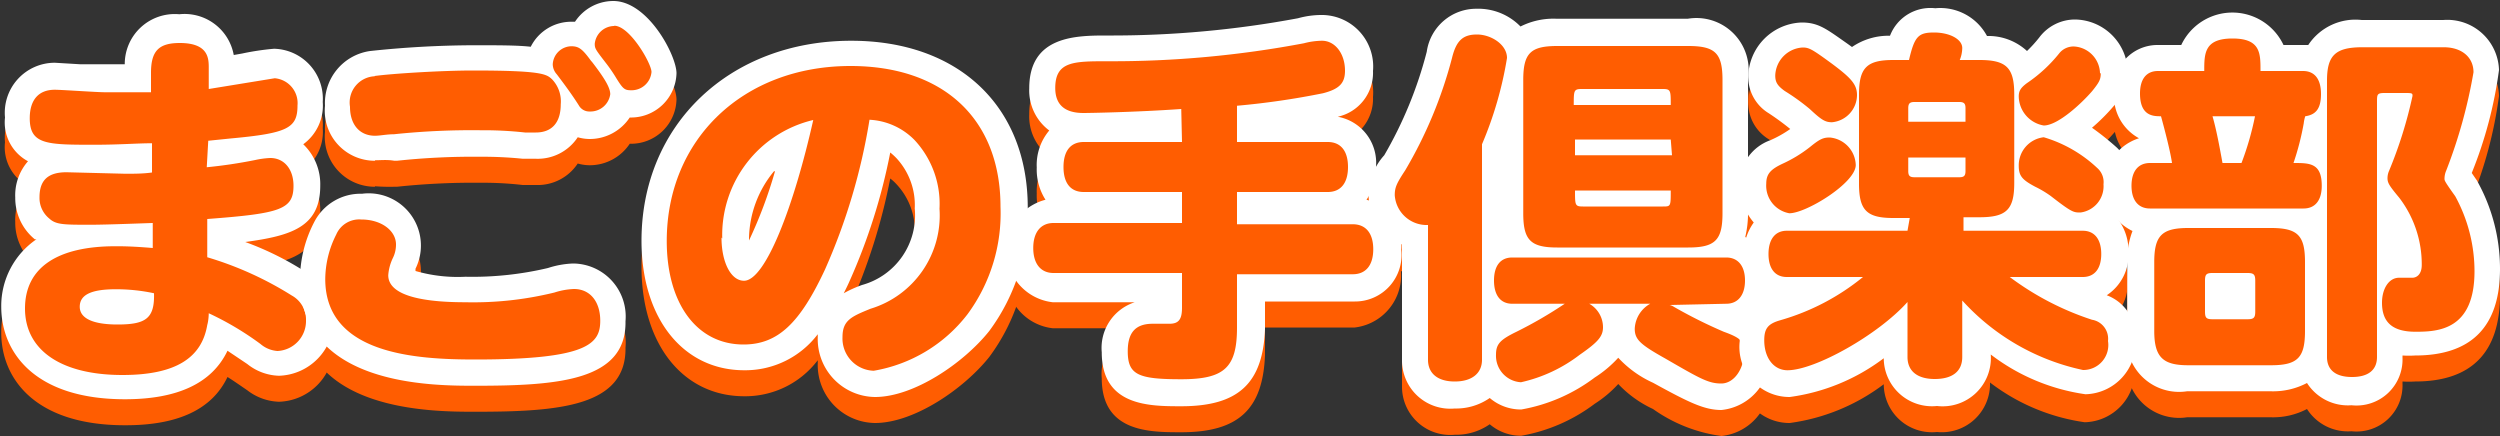 <svg id="レイヤー_2" data-name="レイヤー 2" xmlns="http://www.w3.org/2000/svg" viewBox="0 0 100 17.44"><rect x="0" y="0" width="100" height="17.44" fill="#333333" stroke="none"/><defs><style>.cls-1{fill:#ff5d01;}.cls-2{fill:#fff;}</style></defs><title>mago_logo</title><path class="cls-1" d="M494,166.23c-3.65,0-4.95-1.91-4.95-3.7a3.23,3.23,0,0,1,1.41-2.7.18.18,0,0,1-.07-.05,2.13,2.13,0,0,1-.78-1.67,2.06,2.06,0,0,1,.51-1.45,1.76,1.76,0,0,1-.92-1.75,2,2,0,0,1,2-2.18l1,.05,1,.05.79,0a2,2,0,0,1,2.18-2,2,2,0,0,1,2.18,1.63l.34-.06a10.35,10.35,0,0,1,1.27-.19,2,2,0,0,1,1.95,2.13,1.89,1.89,0,0,1-.78,1.69,2.21,2.21,0,0,1,.68,1.66c0,1.65-1.16,2.05-3,2.25a12.6,12.6,0,0,1,2.54,1.28,2.14,2.14,0,0,1,1,1.81,2.26,2.26,0,0,1-2.19,2.26,2.18,2.18,0,0,1-1.27-.46c-.35-.24-.58-.4-.79-.53Q497.18,166.24,494,166.23Z" transform="translate(-489 -149.22)"/><path class="cls-1" d="M508,165.69c-1.73,0-7,0-7-4.26a5,5,0,0,1,.57-2.29,2.08,2.08,0,0,1,1.91-1.13,2.09,2.09,0,0,1,2.14,3l0,.09a6.09,6.09,0,0,0,2,.23,12.66,12.66,0,0,0,3.3-.35,3.67,3.67,0,0,1,1-.18,2.12,2.12,0,0,1,2.1,2.32C514.06,165.49,511.33,165.69,508,165.69Zm-4-9a2,2,0,0,1-2-2.2,2.1,2.1,0,0,1,1.81-2.19,40.06,40.06,0,0,1,4.11-.23c1.05,0,1.78,0,2.31.07a1.82,1.82,0,0,1,1.65-1H512a1.84,1.84,0,0,1,1.53-.83c1.39,0,2.53,2.18,2.53,2.89a1.82,1.82,0,0,1-1.87,1.77h0a1.92,1.92,0,0,1-1.6.86,1.74,1.74,0,0,1-.48-.07,1.92,1.92,0,0,1-1.68.86l-.52,0a13.87,13.87,0,0,0-1.67-.09,28.94,28.94,0,0,0-3.36.16h-.11A7.42,7.42,0,0,1,504,156.67Z" transform="translate(-489 -149.22)"/><path class="cls-1" d="M524,166.14a2.32,2.32,0,0,1-2.29-2.39v-.12a3.64,3.64,0,0,1-2.94,1.44c-2.45,0-4.11-2.08-4.11-5.18,0-4.65,3.53-8,8.39-8,4.29,0,7.06,2.62,7.06,6.67a7.83,7.83,0,0,1-1.54,4.94C527.54,164.79,525.55,166.14,524,166.14Zm.61-9.78a23.6,23.6,0,0,1-1.63,5.15c-.07.16-.15.32-.23.48a4.7,4.7,0,0,1,.73-.33,2.89,2.89,0,0,0,2.11-3.06,2.72,2.72,0,0,0-.72-2A1.89,1.89,0,0,0,524.61,156.36Zm-4.65.76a4.29,4.29,0,0,0-1,2.68v.08A18.15,18.15,0,0,0,520,157.12Z" transform="translate(-489 -149.22)"/><path class="cls-1" d="M536.25,166.51c-1.27,0-3.18,0-3.18-2.16a1.92,1.92,0,0,1,1.32-2h-3.28a2.09,2.09,0,0,1-.29-4.1,2.24,2.24,0,0,1-.35-1.29,2.18,2.18,0,0,1,.5-1.48,2,2,0,0,1-.8-1.69c0-2.11,1.89-2.11,3.14-2.11a40.55,40.55,0,0,0,7.61-.69,3.52,3.52,0,0,1,1-.13,2.06,2.06,0,0,1,2,2.24,1.8,1.8,0,0,1-1.41,1.83,1.88,1.88,0,0,1,1.53,2,2.28,2.28,0,0,1-.38,1.33,2.1,2.1,0,0,1-.47,4.06h-3.59v1.09C539.52,165.58,538.55,166.51,536.25,166.51Z" transform="translate(-489 -149.22)"/><path class="cls-1" d="M557.86,166.66a6.11,6.11,0,0,1-2.74-1.08,4.5,4.5,0,0,1-1.39-1,4.64,4.64,0,0,1-.94.79,6.84,6.84,0,0,1-2.94,1.28,1.92,1.92,0,0,1-1.26-.46,2.35,2.35,0,0,1-1.4.42,1.93,1.93,0,0,1-2.11-1.91v-4.62a2.22,2.22,0,0,1-1.34-2,2.43,2.43,0,0,1,.63-1.57,16.33,16.33,0,0,0,1.7-4.14,2,2,0,0,1,2-1.72,2.36,2.36,0,0,1,1.75.71,2.92,2.92,0,0,1,1.45-.31h5.24a2.09,2.09,0,0,1,2.41,2.4v5.33a3.9,3.9,0,0,1-.11,1,1.91,1.91,0,0,1,1,1.8,2,2,0,0,1-.6,1.52,1.57,1.57,0,0,1,.57,1.27A2.15,2.15,0,0,1,557.86,166.66Z" transform="translate(-489 -149.22)"/><path class="cls-1" d="M566.48,166.5a1.93,1.93,0,0,1-2.13-1.91,8,8,0,0,1-3.76,1.55,2,2,0,0,1-2-2.24,1.67,1.67,0,0,1,1.09-1.69,1.93,1.93,0,0,1-.93-1.76,2.13,2.13,0,0,1,.4-1.29,2.36,2.36,0,0,1-.57-1.55,1.86,1.86,0,0,1,1.23-1.74,4.47,4.47,0,0,0,.8-.45l0,0a10.46,10.46,0,0,0-.86-.63,1.7,1.7,0,0,1-.82-1.47,2.21,2.21,0,0,1,2.14-2.16c.68,0,1,.27,1.83.85l.18.14a2.45,2.45,0,0,1,1.52-.45,1.72,1.72,0,0,1,1.81-1.11,2.12,2.12,0,0,1,2.07,1.11,2.27,2.27,0,0,1,1.6.6,6.27,6.27,0,0,0,.49-.53,1.76,1.76,0,0,1,1.4-.65,2.14,2.14,0,0,1,2.11,2.11,2,2,0,0,1-.56,1.35l0,0a8.8,8.8,0,0,1-.87.86,8.67,8.67,0,0,1,1,.81l0,0a1.76,1.76,0,0,1,.53,1.36,2.3,2.3,0,0,1-.52,1.46,2.12,2.12,0,0,1,.45,1.36,1.92,1.92,0,0,1-.87,1.72,1.77,1.77,0,0,1,1.15,1.76,2.06,2.06,0,0,1-2,2.2,8.1,8.1,0,0,1-3.79-1.59v0A1.93,1.93,0,0,1,566.48,166.5Z" transform="translate(-489 -149.22)"/><path class="cls-1" d="M583.06,166.47a1.94,1.94,0,0,1-1.78-.89,2.92,2.92,0,0,1-1.48.33h-3.31a2.1,2.1,0,0,1-2.4-2.41v-2.76a3.25,3.25,0,0,1,.21-1.24,2,2,0,0,1,.26-3.71,1.91,1.91,0,0,1-1-1.79,1.75,1.75,0,0,1,1.76-1.94h.93a2.26,2.26,0,0,1,4.09,0h.78l.21,0a2.26,2.26,0,0,1,2.14-1h3.26a2.07,2.07,0,0,1,2.23,2,16.9,16.9,0,0,1-1.09,4.12l.2.29a7.21,7.21,0,0,1,.93,3.55c0,2.3-1.14,3.46-3.4,3.46a4,4,0,0,1-.5,0v.09A1.84,1.84,0,0,1,583.06,166.47Z" transform="translate(-489 -149.22)"/><path class="cls-2" d="M494,165.19c-3.65,0-4.95-1.91-4.95-3.7a3.23,3.23,0,0,1,1.41-2.7.18.18,0,0,1-.07,0,2.13,2.13,0,0,1-.78-1.67,2.06,2.06,0,0,1,.51-1.45,1.76,1.76,0,0,1-.92-1.75,2,2,0,0,1,2-2.19l1,.06,1,0,.79,0a2,2,0,0,1,2.18-2,2,2,0,0,1,2.18,1.63l.34-.06a10.35,10.35,0,0,1,1.27-.19,2,2,0,0,1,1.95,2.13,1.91,1.91,0,0,1-.78,1.69,2.21,2.21,0,0,1,.68,1.66c0,1.65-1.16,2-3,2.25a12.1,12.1,0,0,1,2.54,1.28,2.12,2.12,0,0,1,1,1.81,2.26,2.26,0,0,1-2.19,2.26,2.12,2.12,0,0,1-1.27-.47l-.79-.53C497.48,164.55,496.1,165.19,494,165.19Z" transform="translate(-489 -149.22)"/><path class="cls-1" d="M497.27,155.91a19.3,19.3,0,0,0,1.94-.29,3.54,3.54,0,0,1,.6-.08c.56,0,.93.45.93,1.11,0,.95-.52,1.11-3.45,1.33,0,.69,0,1.09,0,1.53a13.63,13.63,0,0,1,3.38,1.53,1.1,1.1,0,0,1,.57,1,1.2,1.2,0,0,1-1.14,1.22,1.17,1.17,0,0,1-.68-.28,12,12,0,0,0-2.07-1.23s0,.26-.06.47c-.22,1.3-1.24,2-3.39,2-2.47,0-3.9-1-3.9-2.66s1.33-2.49,3.61-2.49c.29,0,.66,0,1.5.07,0-.27,0-.6,0-1-.09,0-1.84.07-2.47.07-1.1,0-1.4,0-1.67-.25a1.06,1.06,0,0,1-.39-.85c0-.7.36-1,1.08-1l2.35.06c.36,0,.71,0,1.07-.05,0-.32,0-.74,0-1.17-.58,0-1.32.06-2.29.06-1.91,0-2.6,0-2.6-1.06,0-.73.35-1.14,1-1.14.28,0,1.68.1,2,.1l1.85,0c0-.25,0-.49,0-.78,0-.87.31-1.19,1.15-1.19,1.16,0,1.16.63,1.16,1,0,.13,0,.72,0,.84l2.64-.43a1,1,0,0,1,.91,1.09c0,.91-.4,1.11-2.69,1.32l-.88.09Zm-3.64,4.88c-1,0-1.44.23-1.44.7s.54.71,1.51.71c1.13,0,1.49-.24,1.46-1.25A7.26,7.26,0,0,0,493.63,160.79Z" transform="translate(-489 -149.22)"/><path class="cls-2" d="M508,164.65c-1.73,0-7,0-7-4.26a5,5,0,0,1,.57-2.29,2.08,2.08,0,0,1,1.91-1.13,2.09,2.09,0,0,1,2.14,3l0,.09a6.09,6.09,0,0,0,2,.23,13.11,13.11,0,0,0,3.3-.35,3.67,3.67,0,0,1,1-.18,2.12,2.12,0,0,1,2.1,2.31C514.06,164.45,511.33,164.65,508,164.65Zm-4-9a2,2,0,0,1-2-2.2,2.1,2.1,0,0,1,1.81-2.19,40.06,40.06,0,0,1,4.11-.23c1.05,0,1.78,0,2.31.06a1.81,1.81,0,0,1,1.65-1H512a1.84,1.84,0,0,1,1.53-.83c1.39,0,2.53,2.18,2.53,2.89a1.82,1.82,0,0,1-1.87,1.77h0a1.92,1.92,0,0,1-1.6.86,1.74,1.74,0,0,1-.48-.07,1.92,1.92,0,0,1-1.68.86l-.52,0a15.88,15.88,0,0,0-1.67-.08,28.94,28.94,0,0,0-3.36.16h-.11C504.49,155.6,504.23,155.63,504,155.63Z" transform="translate(-489 -149.22)"/><path class="cls-1" d="M504.84,159a1.22,1.22,0,0,1-.12.53,1.9,1.9,0,0,0-.19.7c0,.71,1.05,1.08,3.08,1.08a13.61,13.61,0,0,0,3.57-.39,2.88,2.88,0,0,1,.78-.14c.64,0,1.05.5,1.05,1.27,0,.93-.52,1.55-5,1.55-2.38,0-6-.21-6-3.22a4,4,0,0,1,.44-1.78,1,1,0,0,1,1-.6C504.26,158,504.84,158.45,504.84,159Zm-.86-6.74c.74-.1,2.71-.22,3.94-.22,2.79,0,2.94.15,3.16.35a1.28,1.28,0,0,1,.35,1c0,.73-.35,1.13-1,1.13l-.43,0a15.05,15.05,0,0,0-1.76-.09,29.84,29.84,0,0,0-3.48.16c-.29,0-.56.06-.76.06-.6,0-1-.43-1-1.16A1.05,1.05,0,0,1,504,152.27Zm8.68-.59c.55.71.75,1.07.75,1.32a.8.8,0,0,1-.82.69.48.48,0,0,1-.44-.25c-.28-.44-.57-.83-.88-1.24a.61.61,0,0,1-.16-.4.76.76,0,0,1,.77-.72C512.16,151.08,512.3,151.18,512.66,151.68Zm.91-1.42c.62,0,1.49,1.51,1.49,1.85a.8.8,0,0,1-.83.73c-.25,0-.32-.07-.57-.47a6.18,6.18,0,0,0-.44-.64c-.4-.52-.43-.56-.43-.75A.79.79,0,0,1,513.57,150.26Z" transform="translate(-489 -149.22)"/><path class="cls-2" d="M524,165.1a2.32,2.32,0,0,1-2.29-2.39v-.12a3.64,3.64,0,0,1-2.94,1.44c-2.45,0-4.11-2.08-4.11-5.18,0-4.65,3.53-8,8.39-8,4.29,0,7.06,2.62,7.06,6.67a7.85,7.85,0,0,1-1.54,4.94C527.54,163.75,525.55,165.1,524,165.1Zm.61-9.78a23.6,23.6,0,0,1-1.63,5.15c-.07.16-.15.32-.23.48a4.7,4.7,0,0,1,.73-.33,2.89,2.89,0,0,0,2.11-3.06,2.76,2.76,0,0,0-.72-2A2.68,2.68,0,0,0,524.61,155.32Zm-4.65.75a4.32,4.32,0,0,0-1,2.69v.08A18,18,0,0,0,520,156.07Z" transform="translate(-489 -149.22)"/><path class="cls-1" d="M522,160c-1,2.14-1.88,3-3.26,3-1.86,0-3.07-1.63-3.07-4.14,0-4.07,3.06-7,7.35-7,3.73,0,6,2.13,6,5.63a6.8,6.8,0,0,1-1.32,4.3,6,6,0,0,1-3.75,2.26,1.29,1.29,0,0,1-1.25-1.35c0-.67.36-.82,1.12-1.13a3.9,3.9,0,0,0,2.76-4,3.74,3.74,0,0,0-1-2.75,2.71,2.71,0,0,0-1.8-.81A24.21,24.21,0,0,1,522,160Zm-4.14-1.28c0,1,.38,1.73.9,1.73.86,0,2-3,2.77-6.43A4.73,4.73,0,0,0,517.89,158.76Z" transform="translate(-489 -149.22)"/><path class="cls-2" d="M536.25,165.47c-1.27,0-3.18,0-3.18-2.16a1.92,1.92,0,0,1,1.32-2h-3.28a2.09,2.09,0,0,1-.29-4.1,2.24,2.24,0,0,1-.35-1.29,2.14,2.14,0,0,1,.5-1.48,2,2,0,0,1-.8-1.69c0-2.11,1.89-2.11,3.14-2.11a40.55,40.55,0,0,0,7.61-.69,3.52,3.52,0,0,1,1-.13,2.06,2.06,0,0,1,2,2.24,1.8,1.8,0,0,1-1.41,1.83,1.87,1.87,0,0,1,1.53,2,2.22,2.22,0,0,1-.38,1.32,1.89,1.89,0,0,1,1.39,2,1.86,1.86,0,0,1-1.86,2.07h-3.59v1.09C539.52,164.54,538.55,165.47,536.25,165.47Z" transform="translate(-489 -149.22)"/><path class="cls-1" d="M536.25,153.58c-1.85.13-3.73.16-3.91.16-.76,0-1.13-.34-1.13-1,0-1.07.74-1.07,2.1-1.07a41.21,41.21,0,0,0,7.85-.72,2.94,2.94,0,0,1,.72-.1c.52,0,.92.51.92,1.2,0,.49-.22.73-.88.9a31.29,31.29,0,0,1-3.44.5v1.45h3.63c.53,0,.81.37.81,1s-.28,1-.81,1h-3.63v1.29h4.63c.53,0,.82.37.82,1s-.29,1-.82,1h-4.63v2.13c0,1.6-.5,2.07-2.23,2.07s-2.14-.18-2.14-1.12c0-.75.31-1.1,1-1.1.17,0,.5,0,.67,0,.37,0,.5-.18.5-.64v-1.39h-5.14c-.51,0-.81-.37-.81-1s.3-1,.81-1h5.14V156.9h-3.93c-.53,0-.81-.36-.81-1s.28-1,.81-1h3.93Z" transform="translate(-489 -149.22)"/><path class="cls-2" d="M557.86,165.62c-.69,0-1.3-.3-2.74-1.09a4.32,4.32,0,0,1-1.39-1,4.64,4.64,0,0,1-.94.79,6.84,6.84,0,0,1-2.94,1.28,1.92,1.92,0,0,1-1.26-.46,2.35,2.35,0,0,1-1.4.42,1.93,1.93,0,0,1-2.11-1.91V159a2.22,2.22,0,0,1-1.34-2,2.43,2.43,0,0,1,.63-1.57,16.33,16.33,0,0,0,1.7-4.14,2,2,0,0,1,2-1.72,2.36,2.36,0,0,1,1.75.71,2.92,2.92,0,0,1,1.45-.31h5.24a2.09,2.09,0,0,1,2.41,2.4v5.33a4,4,0,0,1-.11,1,1.9,1.9,0,0,1,1,1.8,2,2,0,0,1-.6,1.52,1.57,1.57,0,0,1,.57,1.27A2.15,2.15,0,0,1,557.86,165.62Z" transform="translate(-489 -149.22)"/><path class="cls-1" d="M546.12,158.22a1.28,1.28,0,0,1-1.33-1.19c0-.31.07-.47.42-1a17.56,17.56,0,0,0,1.87-4.49c.17-.7.44-.94,1-.94s1.2.4,1.2.94a14.87,14.87,0,0,1-1,3.45v8.62c0,.54-.4.87-1.09.87s-1.07-.33-1.07-.87Zm9.66,3.2a.47.47,0,0,1,.17.07,19.12,19.12,0,0,0,2,1c.64.23.82.38.82.77,0,.72-.41,1.3-.92,1.3s-.84-.19-2.24-1c-1-.56-1.22-.76-1.22-1.19a1.2,1.2,0,0,1,.62-1h-2.44a1.08,1.08,0,0,1,.55.94c0,.37-.21.6-.93,1.1a6,6,0,0,1-2.35,1.1,1.06,1.06,0,0,1-1-1.1c0-.43.16-.6.84-.93a17,17,0,0,0,1.91-1.11h-2.1c-.47,0-.73-.34-.73-.93s.26-.92.73-.92h8.56c.47,0,.75.34.75.92s-.28.93-.75.93Zm-5.85-9c0-1.07.29-1.36,1.36-1.36h5.24c1.08,0,1.37.29,1.37,1.36v5.33c0,1.07-.29,1.37-1.37,1.37h-5.24c-1.07,0-1.36-.3-1.36-1.37Zm5.9,1c0-.58,0-.64-.32-.64h-3.24c-.32,0-.32.06-.32.64Zm0,1.38H552v.63h3.88Zm-.32,2.68c.32,0,.32,0,.32-.64H552c0,.59,0,.64.32.64Z" transform="translate(-489 -149.22)"/><path class="cls-2" d="M566.48,165.46a1.93,1.93,0,0,1-2.13-1.91,8,8,0,0,1-3.76,1.55,2,2,0,0,1-2-2.24,1.67,1.67,0,0,1,1.09-1.69,1.93,1.93,0,0,1-.93-1.76,2.13,2.13,0,0,1,.4-1.29,2.38,2.38,0,0,1-.57-1.55,1.86,1.86,0,0,1,1.23-1.74,4.47,4.47,0,0,0,.8-.45l0,0a10.46,10.46,0,0,0-.86-.63,1.7,1.7,0,0,1-.82-1.47,2.21,2.21,0,0,1,2.14-2.16c.68,0,1,.27,1.83.85l.18.13a2.59,2.59,0,0,1,1.52-.45,1.73,1.73,0,0,1,1.81-1.1,2.12,2.12,0,0,1,2.07,1.11,2.27,2.27,0,0,1,1.6.6,5.17,5.17,0,0,0,.49-.54A1.79,1.79,0,0,1,572,150a2.14,2.14,0,0,1,2.11,2.11,2,2,0,0,1-.56,1.35l0,0a7.69,7.69,0,0,1-.87.87,10.86,10.86,0,0,1,1,.8l0,0a1.76,1.76,0,0,1,.53,1.36,2.3,2.3,0,0,1-.52,1.46,2.12,2.12,0,0,1,.45,1.36,1.94,1.94,0,0,1-.87,1.72,1.77,1.77,0,0,1,1.15,1.76,2.06,2.06,0,0,1-2,2.2,8.1,8.1,0,0,1-3.79-1.59v0A1.93,1.93,0,0,1,566.48,165.46Z" transform="translate(-489 -149.22)"/><path class="cls-1" d="M563.23,155.82c0,.72-2,1.94-2.66,1.93a1.12,1.12,0,0,1-.92-1.18c0-.38.16-.57.65-.8a5.39,5.39,0,0,0,1.1-.67c.39-.32.53-.38.79-.38A1.14,1.14,0,0,1,563.23,155.82Zm2.16,2.12h-.66c-1.06,0-1.37-.31-1.37-1.37V153c0-1.07.31-1.38,1.37-1.38h.63c.22-.94.37-1.1,1-1.1s1.13.27,1.13.62a1.29,1.29,0,0,1-.1.48h.79c1.08,0,1.39.31,1.39,1.38v3.54c0,1.06-.31,1.37-1.39,1.37h-.64v.54h4.77c.47,0,.74.34.74.93s-.27.92-.74.92h-2.92a11.36,11.36,0,0,0,3.29,1.71.77.77,0,0,1,.64.85,1,1,0,0,1-1,1.16,9.06,9.06,0,0,1-4.83-2.78v2.26c0,.58-.4.88-1.1.88s-1.09-.32-1.09-.88v-2.2c-1.17,1.31-3.7,2.73-4.8,2.73-.54,0-.93-.48-.93-1.2,0-.47.15-.66.64-.8a9.23,9.23,0,0,0,3.31-1.73h-3.05c-.47,0-.73-.34-.73-.92s.26-.93.73-.93h4.83Zm-3.11-6.17c.75.56,1,.82,1,1.25a1.1,1.1,0,0,1-1,1.09c-.27,0-.42-.09-.89-.53a8.61,8.61,0,0,0-1-.72c-.29-.21-.38-.35-.38-.62a1.16,1.16,0,0,1,1.1-1.12C561.37,151.12,561.5,151.2,562.28,151.77Zm3.05,2.32h2.29v-.54c0-.19-.06-.25-.25-.25h-1.79c-.19,0-.25.06-.25.25Zm2.29,1.43h-2.29v.54c0,.19.06.25.25.25h1.79c.19,0,.25-.06.25-.25Zm5.41-3.37c0,.25-.06.36-.34.71-.44.51-1.38,1.38-1.94,1.38a1.2,1.2,0,0,1-1-1.16c0-.22.07-.34.32-.53a5.85,5.85,0,0,0,1.31-1.21.73.73,0,0,1,.59-.26A1.1,1.1,0,0,1,573,152.15Zm-.81,5.57c-.28,0-.34,0-1.19-.66a4.23,4.23,0,0,0-.62-.37c-.53-.28-.66-.44-.66-.84a1.13,1.13,0,0,1,1-1.14,5.32,5.32,0,0,1,2.14,1.23.75.75,0,0,1,.25.65A1.06,1.06,0,0,1,572.22,157.72Z" transform="translate(-489 -149.22)"/><path class="cls-2" d="M583.06,165.43a1.94,1.94,0,0,1-1.78-.89,2.92,2.92,0,0,1-1.48.33h-3.31a2.1,2.1,0,0,1-2.4-2.41V159.7a3.25,3.25,0,0,1,.21-1.24,2,2,0,0,1,.26-3.71,1.92,1.92,0,0,1-1-1.79,1.75,1.75,0,0,1,1.76-1.94h.93a2.26,2.26,0,0,1,4.09,0h.78l.21,0a2.26,2.26,0,0,1,2.14-1h3.26a2.07,2.07,0,0,1,2.23,2,16.9,16.9,0,0,1-1.09,4.12l.2.29a7.21,7.21,0,0,1,.93,3.55c0,2.3-1.14,3.46-3.4,3.46a4,4,0,0,1-.5,0v.09A1.84,1.84,0,0,1,583.06,165.43Z" transform="translate(-489 -149.22)"/><path class="cls-1" d="M577.17,152.06c0-.7,0-1.3,1.13-1.3s1.12.6,1.12,1.3h1.7c.47,0,.72.33.72.92s-.21.83-.63.89a1.39,1.39,0,0,0-.06.28,10.76,10.76,0,0,1-.41,1.59c.65,0,1.13,0,1.13.91,0,.58-.26.91-.73.91H575c-.47,0-.74-.33-.74-.91s.27-.91.74-.91h.88c-.06-.43-.27-1.25-.44-1.87-.3,0-.84,0-.84-.91,0-.57.25-.9.72-.9Zm-2,7.64c0-1.06.31-1.36,1.36-1.36h3.31c1.07,0,1.36.3,1.36,1.36v2.76c0,1.06-.29,1.37-1.36,1.37h-3.31c-1,0-1.36-.31-1.36-1.37Zm2.33.44c-.25,0-.3.06-.3.31v1.23c0,.25.05.31.3.31h1.4c.25,0,.31-.06.31-.31v-1.23c0-.25-.06-.31-.31-.31Zm0-6.27c.15.51.28,1.21.4,1.87h.76a11.65,11.65,0,0,0,.54-1.87Zm4.58-1.42c0-1,.32-1.34,1.41-1.34h3.26c.72,0,1.19.4,1.19,1a20.2,20.2,0,0,1-1.09,3.93.83.83,0,0,0-.07.33c0,.07,0,.1.43.7a6.26,6.26,0,0,1,.77,3c0,2.35-1.45,2.42-2.36,2.42s-1.34-.37-1.34-1.16c0-.57.28-1,.68-1,.13,0,.34,0,.53,0s.38-.15.38-.51a4.38,4.38,0,0,0-.9-2.69c-.39-.47-.47-.59-.47-.78a.72.72,0,0,1,.06-.29,17.34,17.34,0,0,0,.94-3c0-.1,0-.12-.26-.12h-.85c-.3,0-.31.05-.31.34v10.22c0,.52-.35.8-1,.8s-1-.28-1-.8Z" transform="translate(-489 -149.22)"/></svg>